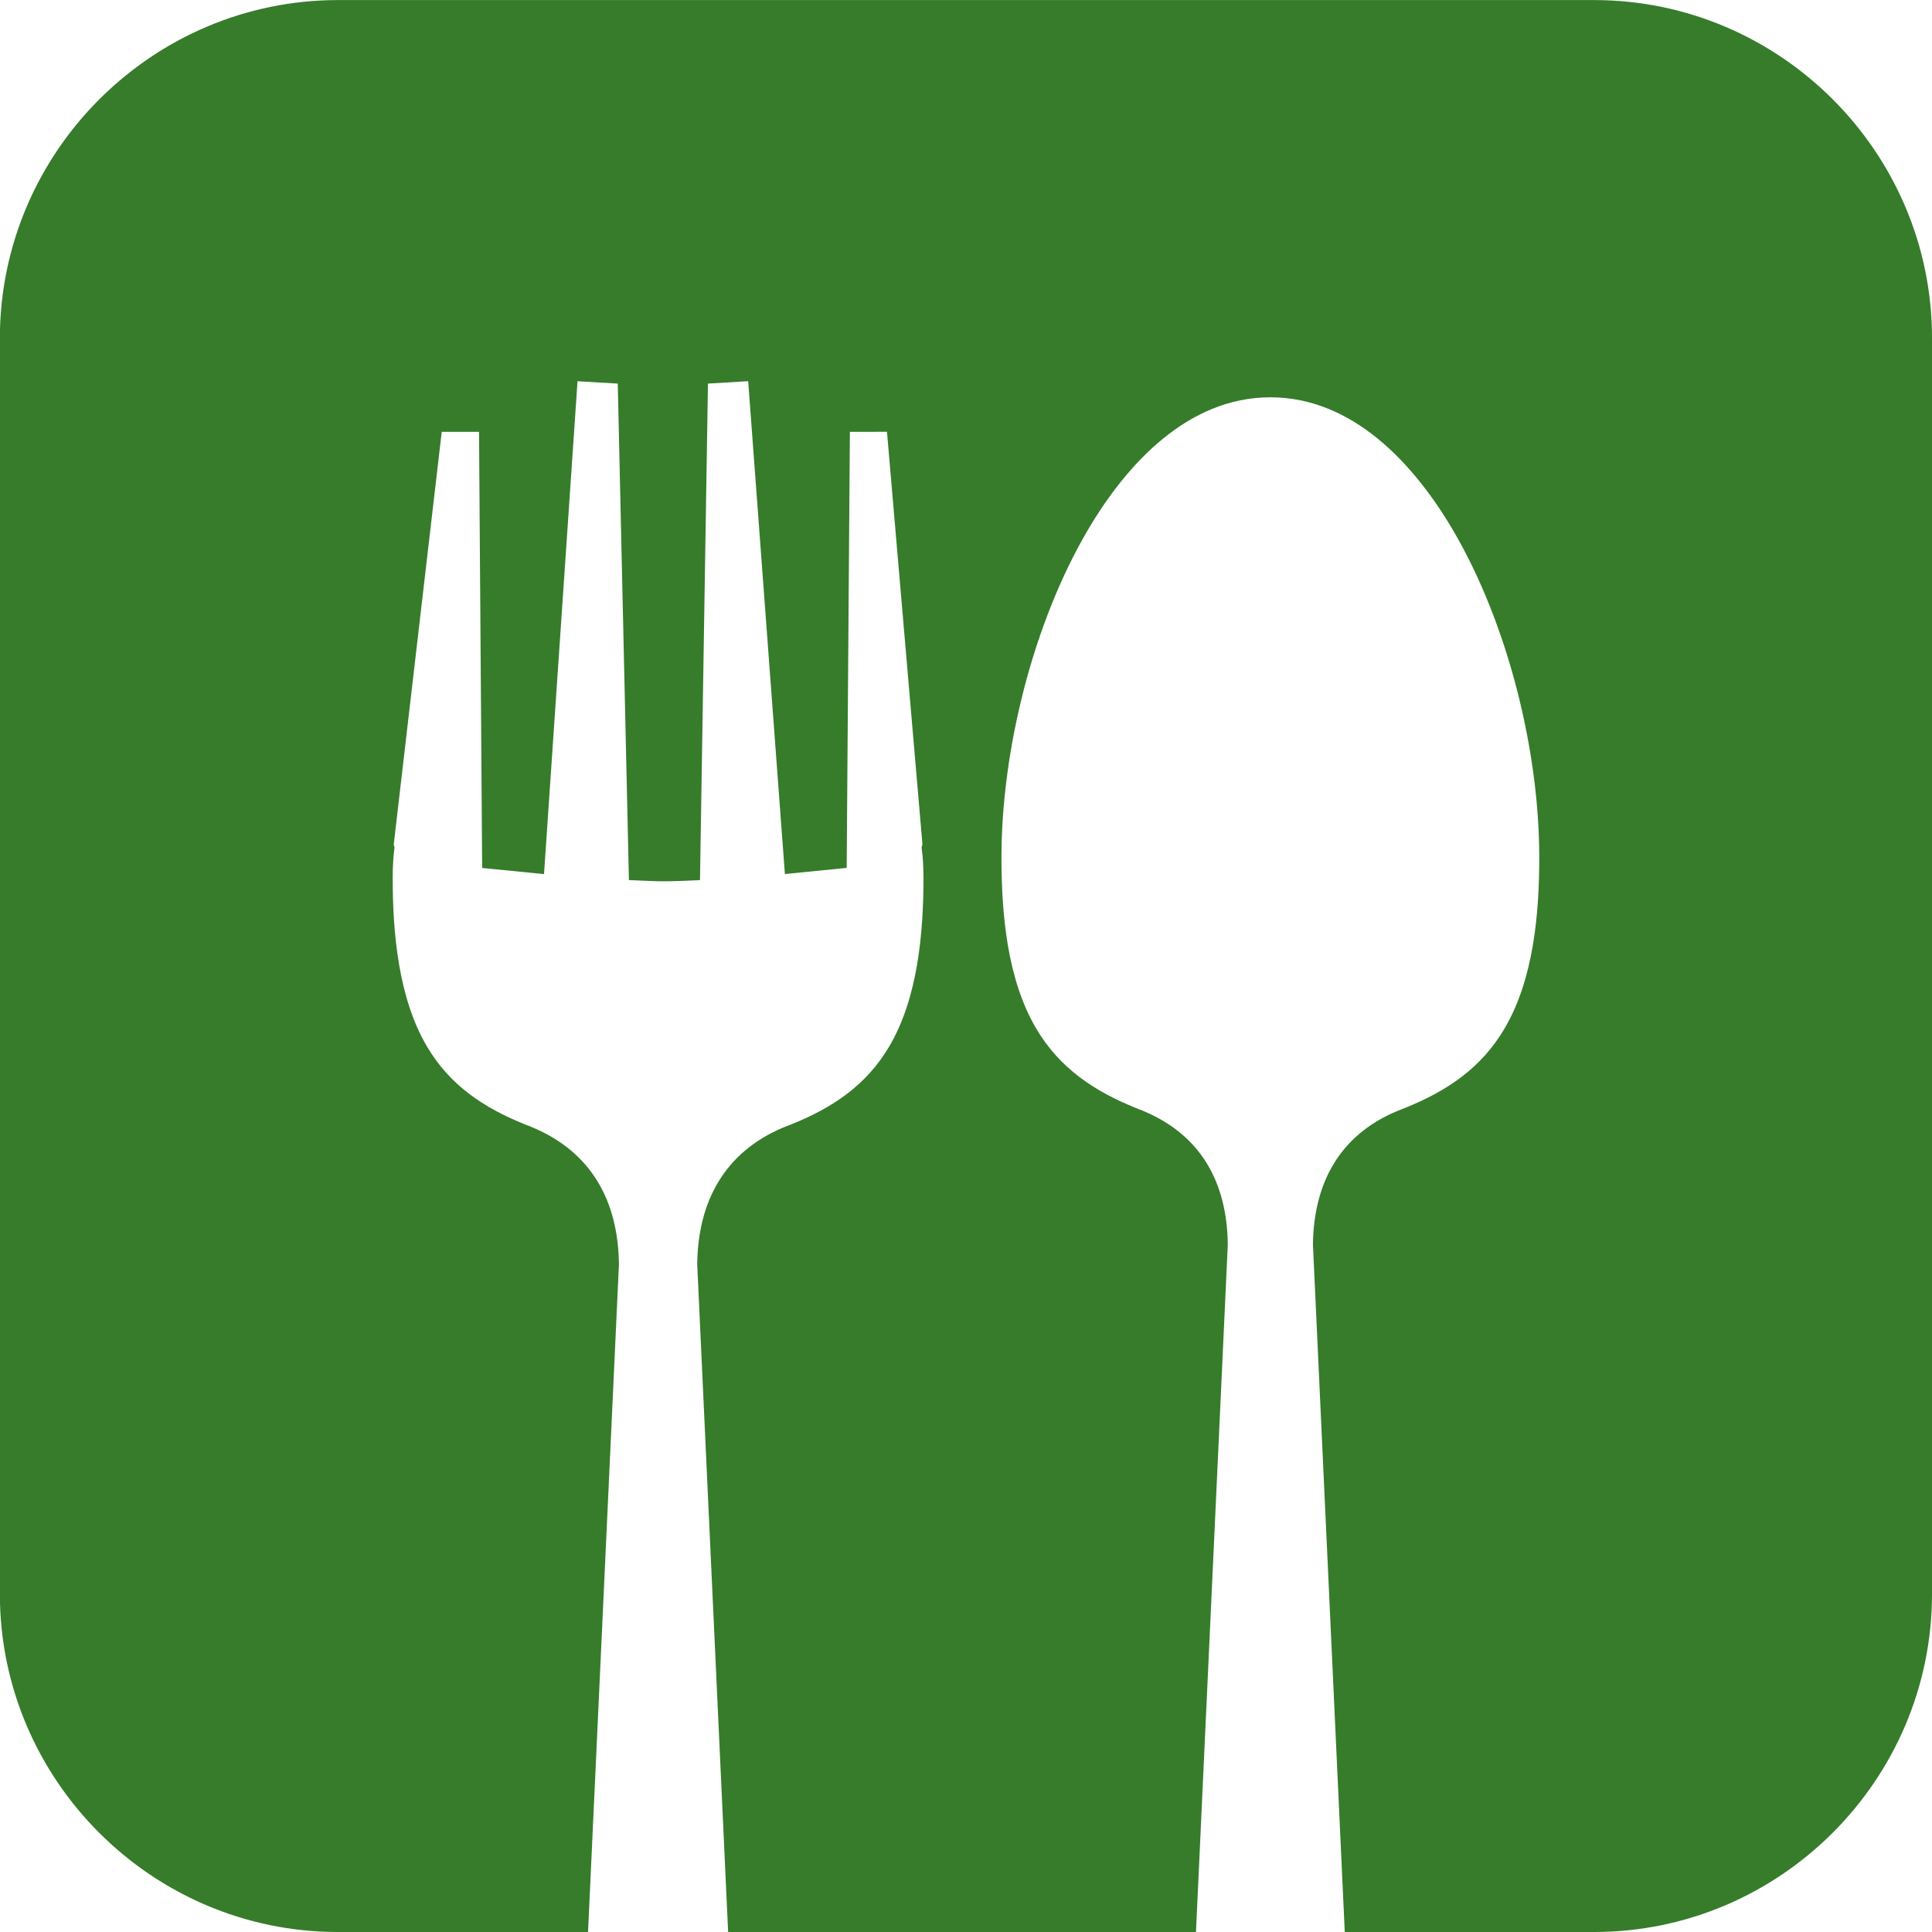 <?xml version="1.0" encoding="UTF-8" standalone="no"?><svg xmlns="http://www.w3.org/2000/svg" xmlns:xlink="http://www.w3.org/1999/xlink" fill="#367c2b" height="295.8" preserveAspectRatio="xMidYMid meet" version="1" viewBox="102.1 102.1 295.8 295.8" width="295.8" zoomAndPan="magnify"><g id="change1_1"><path clip-rule="evenodd" d="M153.85,102.11h192.31c28.46,0,51.74,23.28,51.74,51.74v192.31c0,28.46-23.28,51.74-51.74,51.74h-38.17 l-4.87-105.22l0-0.09c0.12-9.31,4.05-16.64,12.77-20.33l1.12-0.45l0.06-0.02l0.07-0.03l0.11-0.04c6.42-2.6,11.65-6.1,15.21-12.16 c4.45-7.55,5.31-17.61,5.31-26.17c0-16.46-4.85-35.89-13.21-50.12c-5.94-10.11-15.31-20.34-27.96-20.34 c-12.65,0-22.02,10.23-27.96,20.34c-8.36,14.23-13.21,33.66-13.21,50.12c0,8.57,0.86,18.63,5.31,26.17 c3.6,6.1,8.89,9.61,15.34,12.21c0.18,0.07,0.36,0.15,0.54,0.22h0.05l0.56,0.24c8.75,3.68,12.73,10.93,12.85,20.36l0,0.09 l-4.87,105.22h-71.63l-4.73-102.2l0-0.11c0.12-9.54,4.19-17.06,13.12-20.84l1.14-0.45l0.04-0.01l0.04-0.02l0.13-0.05 c6.3-2.55,11.44-5.98,14.94-11.93c4.39-7.45,5.23-17.44,5.23-25.89c0-0.82-0.03-1.64-0.08-2.46c-0.03-0.47-0.07-0.94-0.13-1.4 l-0.08-0.69l0.13-0.47l-5.43-63.17l-5.68,0.01l-0.49,66.76l-9.46,0.94l-5.62-75.46l-6.16,0.37l-1.22,76.02l-3.35,0.14 c-0.7,0.03-1.4,0.04-2.09,0.04c-0.7,0-1.4-0.01-2.11-0.04l-3.33-0.14l-1.71-76.02l-6.16-0.36l-5.13,75.46l-9.47-0.94l-0.48-66.77 l-5.71,0l-7.35,63.19l0.12,0.45l-0.08,0.67c-0.05,0.47-0.1,0.94-0.12,1.41c-0.05,0.82-0.08,1.64-0.08,2.46 c0,8.45,0.85,18.44,5.23,25.89c3.53,6,8.73,9.43,15.07,11.98c0.15,0.06,0.3,0.12,0.44,0.18h0.05l0.66,0.28 c8.95,3.77,13.06,11.21,13.19,20.86l0,0.11l-4.73,102.2h-38.31c-28.46,0-51.74-23.28-51.74-51.74V153.85 C102.11,125.39,125.39,102.11,153.85,102.11" fill-rule="evenodd"/></g></svg>